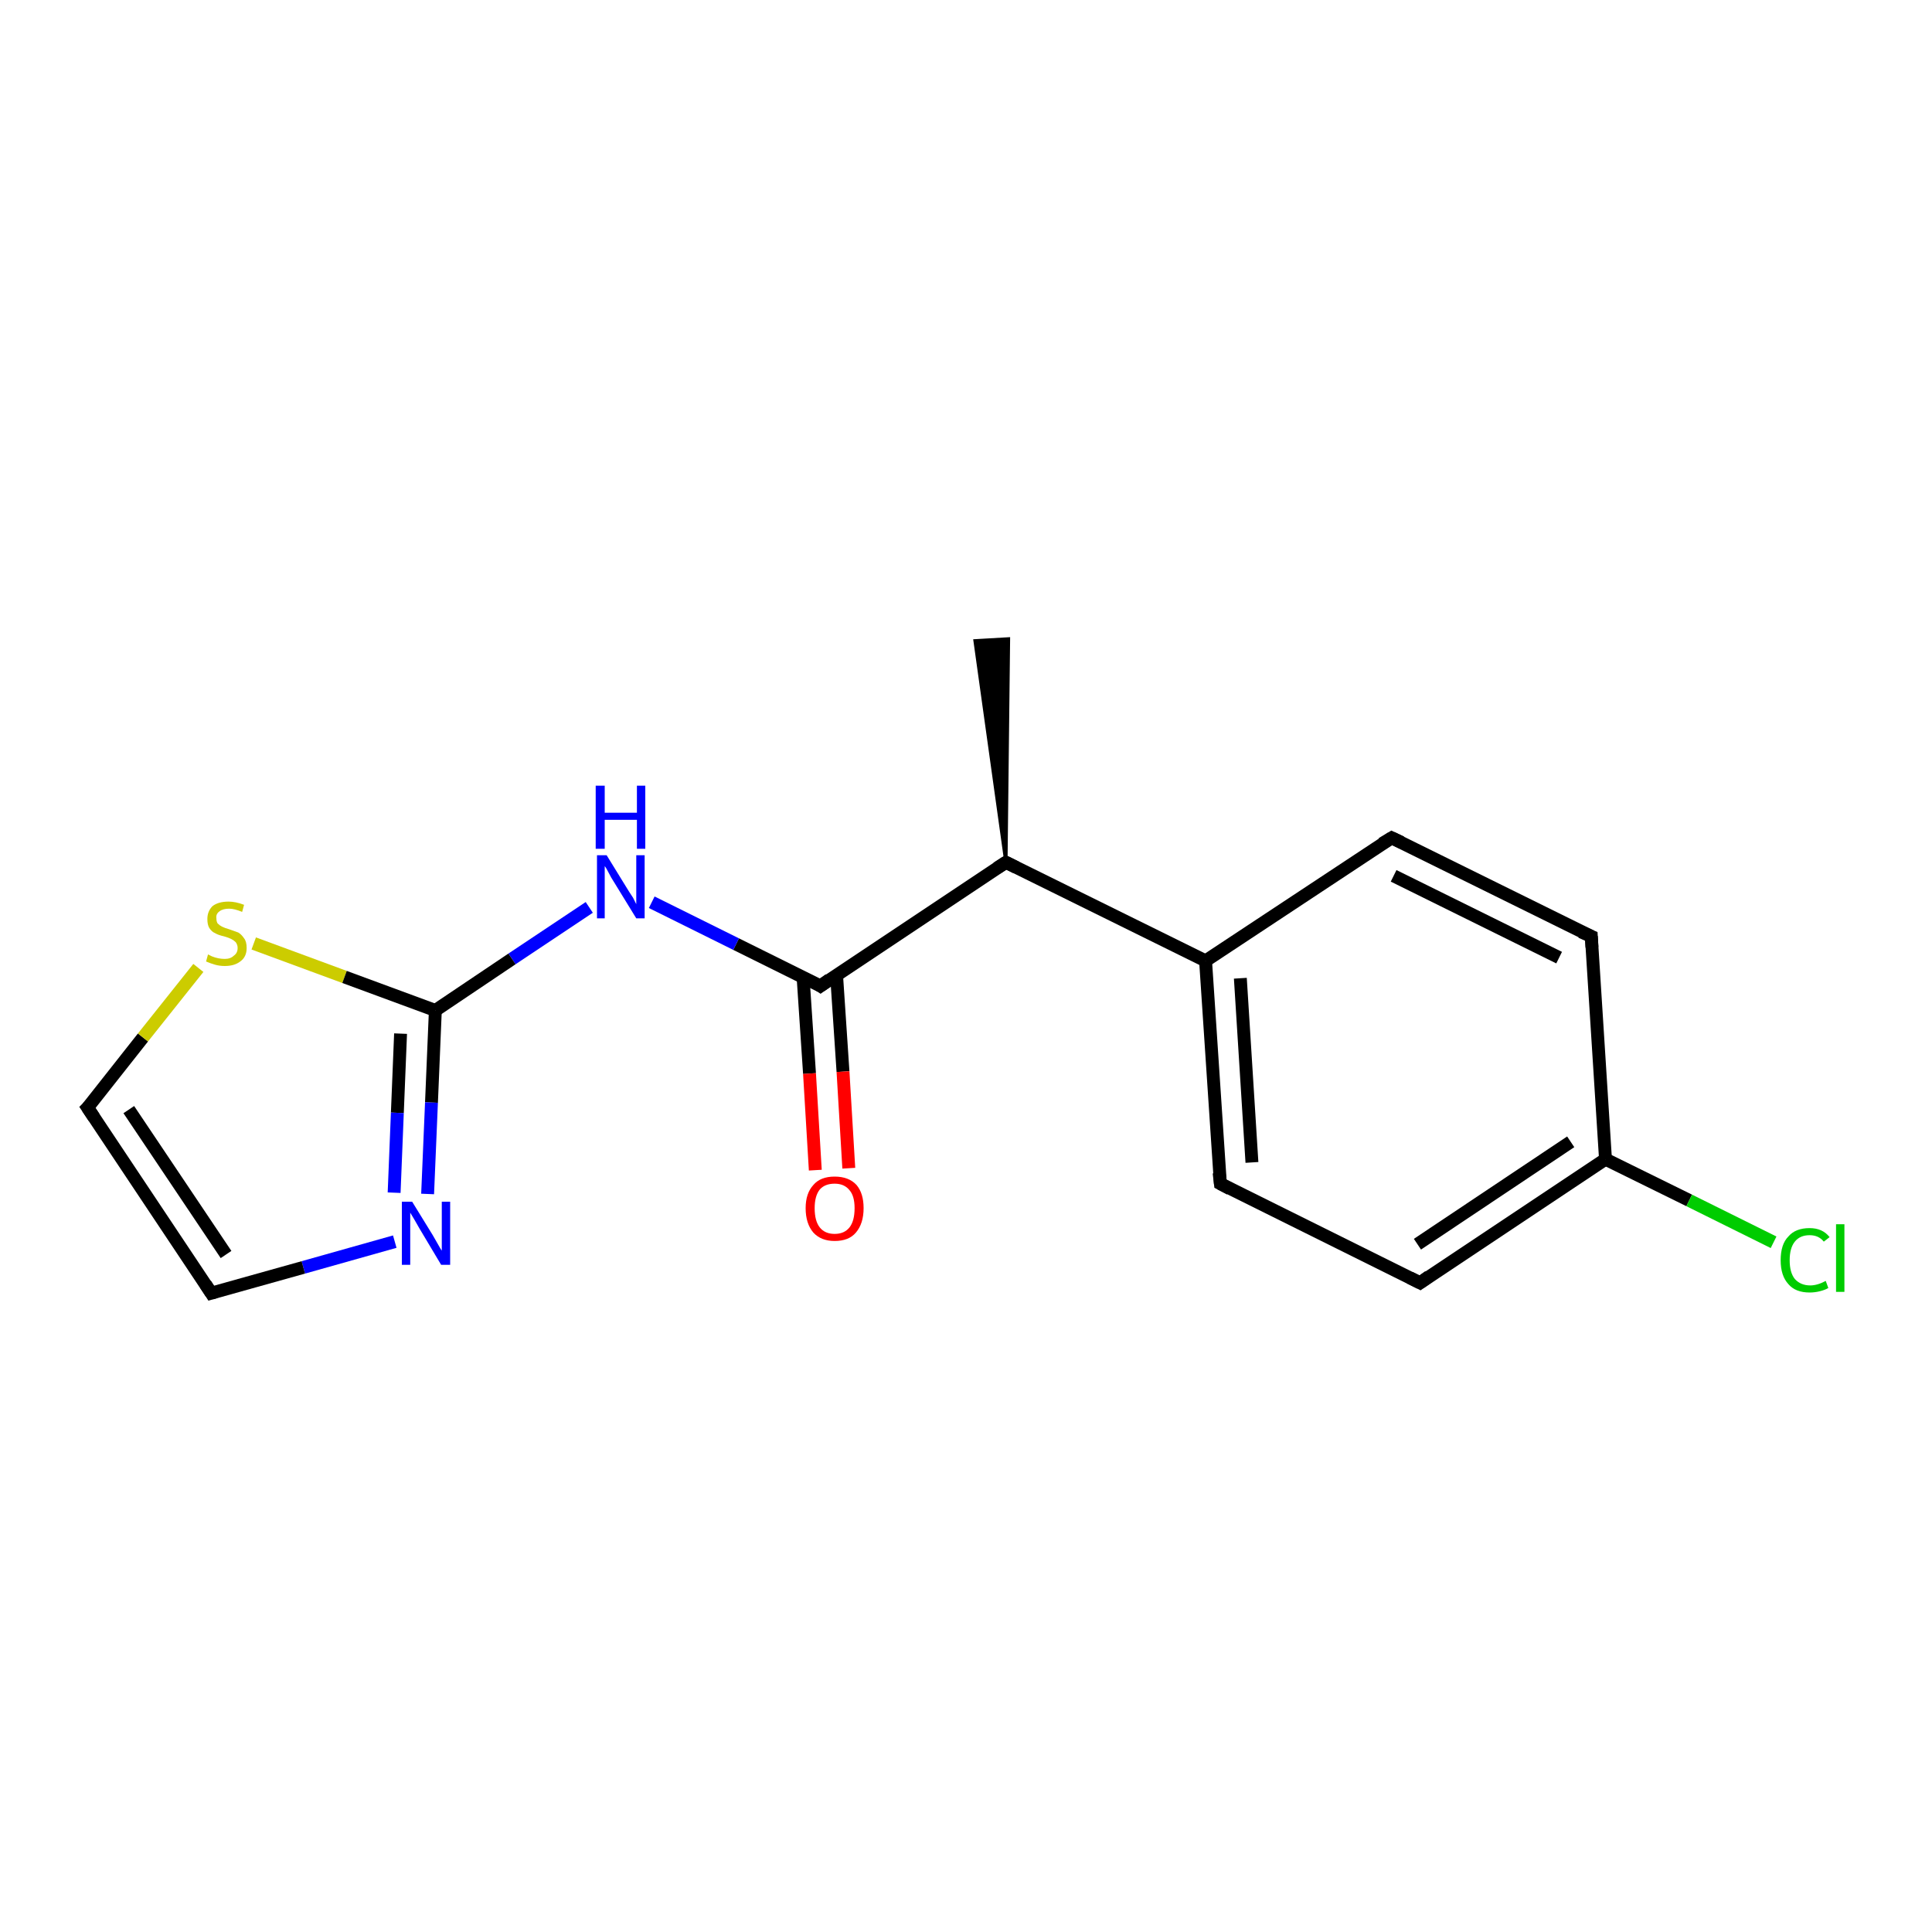 <?xml version='1.0' encoding='iso-8859-1'?>
<svg version='1.1' baseProfile='full'
              xmlns='http://www.w3.org/2000/svg'
                      xmlns:rdkit='http://www.rdkit.org/xml'
                      xmlns:xlink='http://www.w3.org/1999/xlink'
                  xml:space='preserve'
width='300px' height='300px' viewBox='0 0 300 300'>
<!-- END OF HEADER -->
<rect style='opacity:1.0;fill:#FFFFFF;stroke:none' width='300.0' height='300.0' x='0.0' y='0.0'> </rect>
<path class='bond-0 atom-1 atom-0' d='M 156.2,133.9 L 151.4,99.5 L 156.6,99.2 Z' style='fill:#000000;fill-rule:evenodd;fill-opacity:1;stroke:#000000;stroke-width:0.5px;stroke-linecap:butt;stroke-linejoin:miter;stroke-opacity:1;' />
<path class='bond-1 atom-1 atom-2' d='M 156.2,133.9 L 127.4,153.1' style='fill:none;fill-rule:evenodd;stroke:#000000;stroke-width:2.0px;stroke-linecap:butt;stroke-linejoin:miter;stroke-opacity:1' />
<path class='bond-2 atom-2 atom-3' d='M 124.7,151.7 L 125.7,166.7' style='fill:none;fill-rule:evenodd;stroke:#000000;stroke-width:2.0px;stroke-linecap:butt;stroke-linejoin:miter;stroke-opacity:1' />
<path class='bond-2 atom-2 atom-3' d='M 125.7,166.7 L 126.6,181.7' style='fill:none;fill-rule:evenodd;stroke:#FF0000;stroke-width:2.0px;stroke-linecap:butt;stroke-linejoin:miter;stroke-opacity:1' />
<path class='bond-2 atom-2 atom-3' d='M 129.9,151.4 L 130.9,166.4' style='fill:none;fill-rule:evenodd;stroke:#000000;stroke-width:2.0px;stroke-linecap:butt;stroke-linejoin:miter;stroke-opacity:1' />
<path class='bond-2 atom-2 atom-3' d='M 130.9,166.4 L 131.8,181.4' style='fill:none;fill-rule:evenodd;stroke:#FF0000;stroke-width:2.0px;stroke-linecap:butt;stroke-linejoin:miter;stroke-opacity:1' />
<path class='bond-3 atom-2 atom-4' d='M 127.4,153.1 L 114.3,146.6' style='fill:none;fill-rule:evenodd;stroke:#000000;stroke-width:2.0px;stroke-linecap:butt;stroke-linejoin:miter;stroke-opacity:1' />
<path class='bond-3 atom-2 atom-4' d='M 114.3,146.6 L 101.2,140.1' style='fill:none;fill-rule:evenodd;stroke:#0000FF;stroke-width:2.0px;stroke-linecap:butt;stroke-linejoin:miter;stroke-opacity:1' />
<path class='bond-4 atom-4 atom-5' d='M 91.5,140.9 L 79.5,148.9' style='fill:none;fill-rule:evenodd;stroke:#0000FF;stroke-width:2.0px;stroke-linecap:butt;stroke-linejoin:miter;stroke-opacity:1' />
<path class='bond-4 atom-4 atom-5' d='M 79.5,148.9 L 67.6,156.9' style='fill:none;fill-rule:evenodd;stroke:#000000;stroke-width:2.0px;stroke-linecap:butt;stroke-linejoin:miter;stroke-opacity:1' />
<path class='bond-5 atom-5 atom-6' d='M 67.6,156.9 L 67.0,171.2' style='fill:none;fill-rule:evenodd;stroke:#000000;stroke-width:2.0px;stroke-linecap:butt;stroke-linejoin:miter;stroke-opacity:1' />
<path class='bond-5 atom-5 atom-6' d='M 67.0,171.2 L 66.4,185.4' style='fill:none;fill-rule:evenodd;stroke:#0000FF;stroke-width:2.0px;stroke-linecap:butt;stroke-linejoin:miter;stroke-opacity:1' />
<path class='bond-5 atom-5 atom-6' d='M 62.2,160.5 L 61.7,172.8' style='fill:none;fill-rule:evenodd;stroke:#000000;stroke-width:2.0px;stroke-linecap:butt;stroke-linejoin:miter;stroke-opacity:1' />
<path class='bond-5 atom-5 atom-6' d='M 61.7,172.8 L 61.2,185.2' style='fill:none;fill-rule:evenodd;stroke:#0000FF;stroke-width:2.0px;stroke-linecap:butt;stroke-linejoin:miter;stroke-opacity:1' />
<path class='bond-6 atom-6 atom-7' d='M 61.3,192.8 L 47.1,196.8' style='fill:none;fill-rule:evenodd;stroke:#0000FF;stroke-width:2.0px;stroke-linecap:butt;stroke-linejoin:miter;stroke-opacity:1' />
<path class='bond-6 atom-6 atom-7' d='M 47.1,196.8 L 32.8,200.8' style='fill:none;fill-rule:evenodd;stroke:#000000;stroke-width:2.0px;stroke-linecap:butt;stroke-linejoin:miter;stroke-opacity:1' />
<path class='bond-7 atom-7 atom-8' d='M 32.8,200.8 L 13.6,172.0' style='fill:none;fill-rule:evenodd;stroke:#000000;stroke-width:2.0px;stroke-linecap:butt;stroke-linejoin:miter;stroke-opacity:1' />
<path class='bond-7 atom-7 atom-8' d='M 35.1,194.8 L 20.0,172.3' style='fill:none;fill-rule:evenodd;stroke:#000000;stroke-width:2.0px;stroke-linecap:butt;stroke-linejoin:miter;stroke-opacity:1' />
<path class='bond-8 atom-8 atom-9' d='M 13.6,172.0 L 22.2,161.1' style='fill:none;fill-rule:evenodd;stroke:#000000;stroke-width:2.0px;stroke-linecap:butt;stroke-linejoin:miter;stroke-opacity:1' />
<path class='bond-8 atom-8 atom-9' d='M 22.2,161.1 L 30.8,150.3' style='fill:none;fill-rule:evenodd;stroke:#CCCC00;stroke-width:2.0px;stroke-linecap:butt;stroke-linejoin:miter;stroke-opacity:1' />
<path class='bond-9 atom-1 atom-10' d='M 156.2,133.9 L 187.2,149.2' style='fill:none;fill-rule:evenodd;stroke:#000000;stroke-width:2.0px;stroke-linecap:butt;stroke-linejoin:miter;stroke-opacity:1' />
<path class='bond-10 atom-10 atom-11' d='M 187.2,149.2 L 189.5,183.8' style='fill:none;fill-rule:evenodd;stroke:#000000;stroke-width:2.0px;stroke-linecap:butt;stroke-linejoin:miter;stroke-opacity:1' />
<path class='bond-10 atom-10 atom-11' d='M 192.6,151.9 L 194.4,180.5' style='fill:none;fill-rule:evenodd;stroke:#000000;stroke-width:2.0px;stroke-linecap:butt;stroke-linejoin:miter;stroke-opacity:1' />
<path class='bond-11 atom-11 atom-12' d='M 189.5,183.8 L 220.5,199.2' style='fill:none;fill-rule:evenodd;stroke:#000000;stroke-width:2.0px;stroke-linecap:butt;stroke-linejoin:miter;stroke-opacity:1' />
<path class='bond-12 atom-12 atom-13' d='M 220.5,199.2 L 249.3,180.0' style='fill:none;fill-rule:evenodd;stroke:#000000;stroke-width:2.0px;stroke-linecap:butt;stroke-linejoin:miter;stroke-opacity:1' />
<path class='bond-12 atom-12 atom-13' d='M 220.1,193.2 L 243.9,177.3' style='fill:none;fill-rule:evenodd;stroke:#000000;stroke-width:2.0px;stroke-linecap:butt;stroke-linejoin:miter;stroke-opacity:1' />
<path class='bond-13 atom-13 atom-14' d='M 249.3,180.0 L 262.3,186.4' style='fill:none;fill-rule:evenodd;stroke:#000000;stroke-width:2.0px;stroke-linecap:butt;stroke-linejoin:miter;stroke-opacity:1' />
<path class='bond-13 atom-13 atom-14' d='M 262.3,186.4 L 275.4,192.9' style='fill:none;fill-rule:evenodd;stroke:#00CC00;stroke-width:2.0px;stroke-linecap:butt;stroke-linejoin:miter;stroke-opacity:1' />
<path class='bond-14 atom-13 atom-15' d='M 249.3,180.0 L 247.1,145.4' style='fill:none;fill-rule:evenodd;stroke:#000000;stroke-width:2.0px;stroke-linecap:butt;stroke-linejoin:miter;stroke-opacity:1' />
<path class='bond-15 atom-15 atom-16' d='M 247.1,145.4 L 216.1,130.1' style='fill:none;fill-rule:evenodd;stroke:#000000;stroke-width:2.0px;stroke-linecap:butt;stroke-linejoin:miter;stroke-opacity:1' />
<path class='bond-15 atom-15 atom-16' d='M 242.1,148.7 L 216.4,136.0' style='fill:none;fill-rule:evenodd;stroke:#000000;stroke-width:2.0px;stroke-linecap:butt;stroke-linejoin:miter;stroke-opacity:1' />
<path class='bond-16 atom-9 atom-5' d='M 39.4,146.5 L 53.5,151.7' style='fill:none;fill-rule:evenodd;stroke:#CCCC00;stroke-width:2.0px;stroke-linecap:butt;stroke-linejoin:miter;stroke-opacity:1' />
<path class='bond-16 atom-9 atom-5' d='M 53.5,151.7 L 67.6,156.9' style='fill:none;fill-rule:evenodd;stroke:#000000;stroke-width:2.0px;stroke-linecap:butt;stroke-linejoin:miter;stroke-opacity:1' />
<path class='bond-17 atom-16 atom-10' d='M 216.1,130.1 L 187.2,149.2' style='fill:none;fill-rule:evenodd;stroke:#000000;stroke-width:2.0px;stroke-linecap:butt;stroke-linejoin:miter;stroke-opacity:1' />
<path d='M 154.8,134.8 L 156.2,133.9 L 157.8,134.7' style='fill:none;stroke:#000000;stroke-width:2.0px;stroke-linecap:butt;stroke-linejoin:miter;stroke-opacity:1;' />
<path d='M 128.8,152.1 L 127.4,153.1 L 126.8,152.7' style='fill:none;stroke:#000000;stroke-width:2.0px;stroke-linecap:butt;stroke-linejoin:miter;stroke-opacity:1;' />
<path d='M 33.5,200.6 L 32.8,200.8 L 31.9,199.4' style='fill:none;stroke:#000000;stroke-width:2.0px;stroke-linecap:butt;stroke-linejoin:miter;stroke-opacity:1;' />
<path d='M 14.6,173.5 L 13.6,172.0 L 14.1,171.5' style='fill:none;stroke:#000000;stroke-width:2.0px;stroke-linecap:butt;stroke-linejoin:miter;stroke-opacity:1;' />
<path d='M 189.3,182.1 L 189.5,183.8 L 191.0,184.6' style='fill:none;stroke:#000000;stroke-width:2.0px;stroke-linecap:butt;stroke-linejoin:miter;stroke-opacity:1;' />
<path d='M 218.9,198.4 L 220.5,199.2 L 221.9,198.2' style='fill:none;stroke:#000000;stroke-width:2.0px;stroke-linecap:butt;stroke-linejoin:miter;stroke-opacity:1;' />
<path d='M 247.2,147.1 L 247.1,145.4 L 245.5,144.7' style='fill:none;stroke:#000000;stroke-width:2.0px;stroke-linecap:butt;stroke-linejoin:miter;stroke-opacity:1;' />
<path d='M 217.6,130.8 L 216.1,130.1 L 214.6,131.0' style='fill:none;stroke:#000000;stroke-width:2.0px;stroke-linecap:butt;stroke-linejoin:miter;stroke-opacity:1;' />
<path class='atom-3' d='M 125.1 187.6
Q 125.1 185.3, 126.3 184.0
Q 127.4 182.7, 129.6 182.7
Q 131.8 182.7, 133.0 184.0
Q 134.1 185.3, 134.1 187.6
Q 134.1 190.0, 132.9 191.4
Q 131.8 192.7, 129.6 192.7
Q 127.5 192.7, 126.3 191.4
Q 125.1 190.0, 125.1 187.6
M 129.6 191.6
Q 131.1 191.6, 131.9 190.6
Q 132.7 189.6, 132.7 187.6
Q 132.7 185.7, 131.9 184.8
Q 131.1 183.8, 129.6 183.8
Q 128.1 183.8, 127.3 184.7
Q 126.5 185.7, 126.5 187.6
Q 126.5 189.6, 127.3 190.6
Q 128.1 191.6, 129.6 191.6
' fill='#FF0000'/>
<path class='atom-4' d='M 94.2 132.8
L 97.4 138.0
Q 97.7 138.5, 98.3 139.4
Q 98.8 140.4, 98.8 140.4
L 98.8 132.8
L 100.1 132.8
L 100.1 142.6
L 98.8 142.6
L 95.3 136.9
Q 94.9 136.3, 94.5 135.5
Q 94.1 134.7, 93.9 134.5
L 93.9 142.6
L 92.7 142.6
L 92.7 132.8
L 94.2 132.8
' fill='#0000FF'/>
<path class='atom-4' d='M 92.5 122.0
L 93.9 122.0
L 93.9 126.2
L 98.9 126.2
L 98.9 122.0
L 100.2 122.0
L 100.2 131.8
L 98.9 131.8
L 98.9 127.3
L 93.9 127.3
L 93.9 131.8
L 92.5 131.8
L 92.5 122.0
' fill='#0000FF'/>
<path class='atom-6' d='M 64.0 186.6
L 67.2 191.8
Q 67.5 192.3, 68.0 193.2
Q 68.5 194.1, 68.6 194.2
L 68.6 186.6
L 69.9 186.6
L 69.9 196.4
L 68.5 196.4
L 65.1 190.7
Q 64.7 190.0, 64.3 189.3
Q 63.8 188.5, 63.7 188.3
L 63.7 196.4
L 62.4 196.4
L 62.4 186.6
L 64.0 186.6
' fill='#0000FF'/>
<path class='atom-9' d='M 32.3 148.2
Q 32.5 148.3, 32.9 148.5
Q 33.4 148.7, 33.9 148.8
Q 34.4 148.9, 34.9 148.9
Q 35.8 148.9, 36.3 148.4
Q 36.9 148.0, 36.9 147.2
Q 36.9 146.7, 36.6 146.3
Q 36.3 146.0, 35.9 145.8
Q 35.5 145.6, 34.8 145.4
Q 33.9 145.2, 33.4 144.9
Q 32.9 144.7, 32.5 144.1
Q 32.2 143.6, 32.2 142.7
Q 32.2 141.5, 33.0 140.7
Q 33.9 140.0, 35.5 140.0
Q 36.6 140.0, 37.9 140.5
L 37.6 141.6
Q 36.4 141.1, 35.6 141.1
Q 34.6 141.1, 34.1 141.5
Q 33.5 141.9, 33.6 142.6
Q 33.6 143.1, 33.8 143.4
Q 34.1 143.7, 34.5 143.9
Q 34.9 144.1, 35.6 144.3
Q 36.4 144.6, 37.0 144.8
Q 37.5 145.1, 37.9 145.7
Q 38.3 146.2, 38.3 147.2
Q 38.3 148.6, 37.3 149.3
Q 36.4 150.0, 34.9 150.0
Q 34.1 150.0, 33.4 149.8
Q 32.7 149.6, 32.0 149.3
L 32.3 148.2
' fill='#CCCC00'/>
<path class='atom-14' d='M 276.5 195.7
Q 276.5 193.2, 277.7 192.0
Q 278.8 190.7, 281.0 190.7
Q 283.0 190.7, 284.1 192.1
L 283.2 192.8
Q 282.4 191.8, 281.0 191.8
Q 279.5 191.8, 278.7 192.8
Q 277.9 193.8, 277.9 195.7
Q 277.9 197.6, 278.7 198.6
Q 279.6 199.6, 281.1 199.6
Q 282.2 199.6, 283.5 198.9
L 283.9 200.0
Q 283.4 200.3, 282.6 200.5
Q 281.8 200.7, 281.0 200.7
Q 278.8 200.7, 277.7 199.4
Q 276.5 198.1, 276.5 195.7
' fill='#00CC00'/>
<path class='atom-14' d='M 285.1 190.1
L 286.4 190.1
L 286.4 200.6
L 285.1 200.6
L 285.1 190.1
' fill='#00CC00'/>
</svg>

